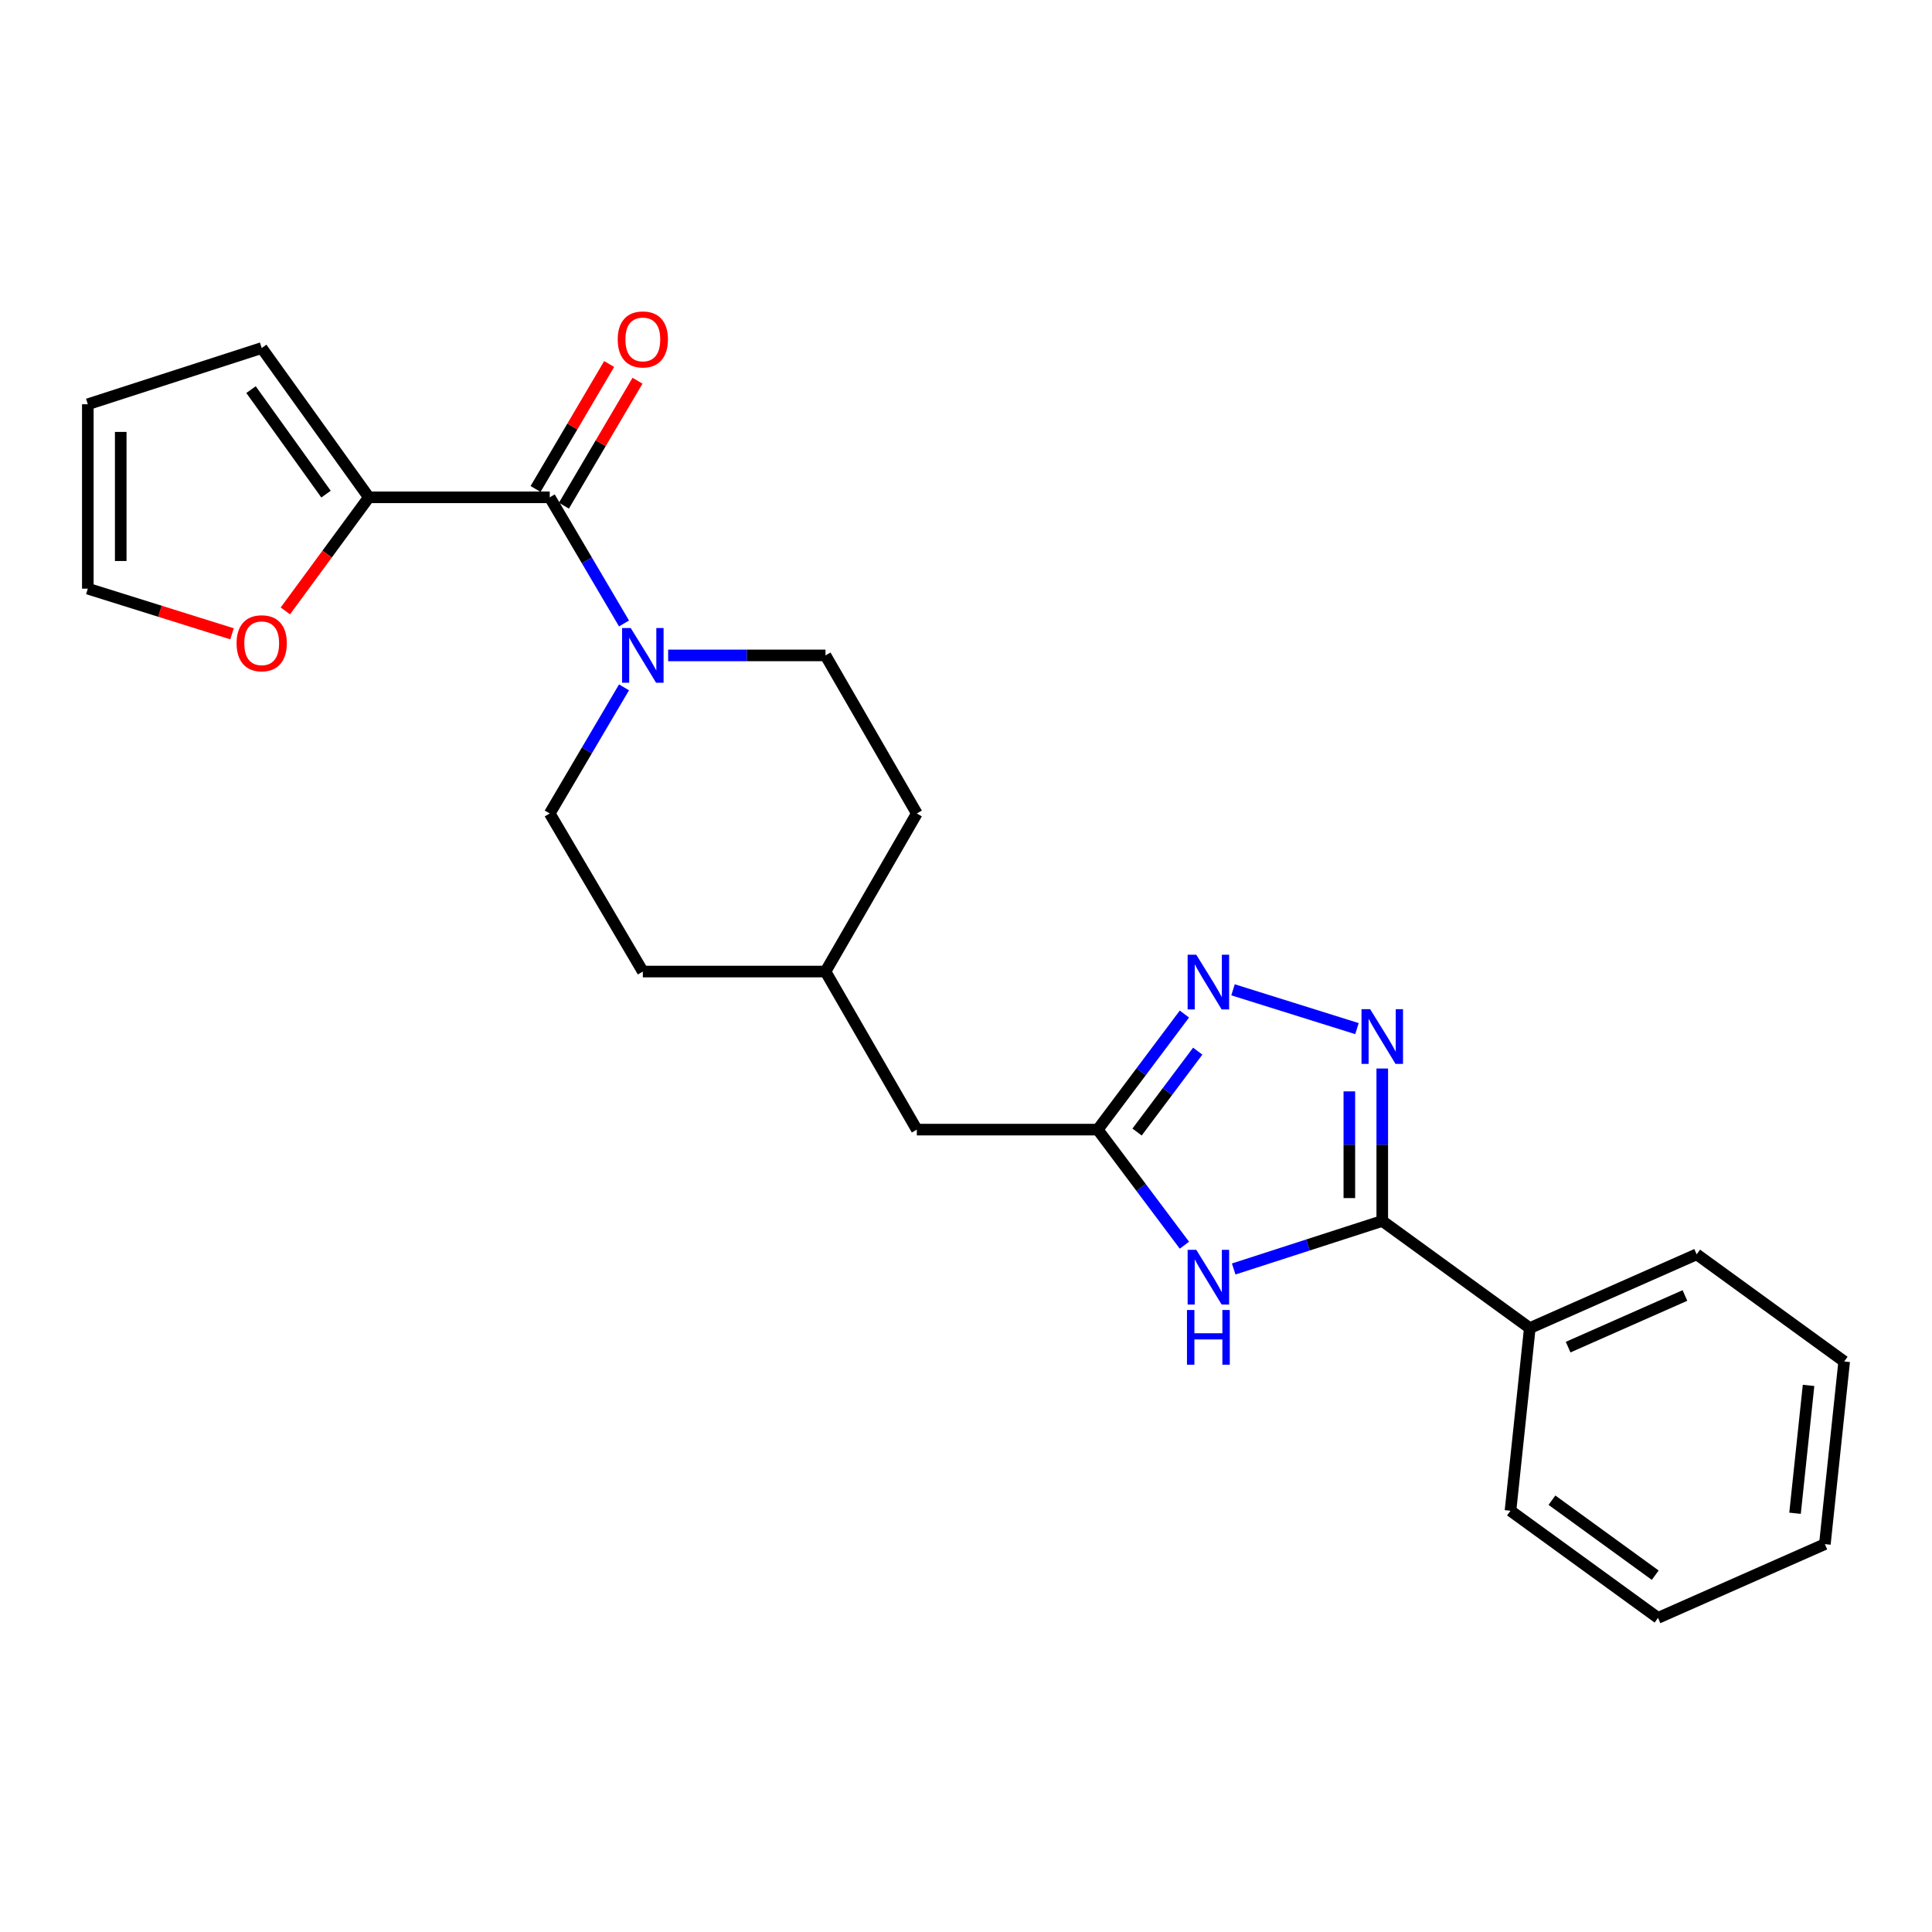 <?xml version='1.0' encoding='iso-8859-1'?>
<svg version='1.1' baseProfile='full'
              xmlns='http://www.w3.org/2000/svg'
                      xmlns:rdkit='http://www.rdkit.org/xml'
                      xmlns:xlink='http://www.w3.org/1999/xlink'
                  xml:space='preserve'
width='1000px' height='1000px' viewBox='0 0 1000 1000'>
<!-- END OF HEADER -->
<rect style='opacity:1.0;fill:#FFFFFF;stroke:none' width='1000' height='1000' x='0' y='0'> </rect>
<path class='bond-0' d='M 715.456,553.059 L 715.456,592.512' style='fill:none;fill-rule:evenodd;stroke:#0000FF;stroke-width:6px;stroke-linecap:butt;stroke-linejoin:miter;stroke-opacity:1' />
<path class='bond-0' d='M 715.456,592.512 L 715.456,631.965' style='fill:none;fill-rule:evenodd;stroke:#000000;stroke-width:6px;stroke-linecap:butt;stroke-linejoin:miter;stroke-opacity:1' />
<path class='bond-0' d='M 698.419,564.895 L 698.419,592.512' style='fill:none;fill-rule:evenodd;stroke:#0000FF;stroke-width:6px;stroke-linecap:butt;stroke-linejoin:miter;stroke-opacity:1' />
<path class='bond-0' d='M 698.419,592.512 L 698.419,620.129' style='fill:none;fill-rule:evenodd;stroke:#000000;stroke-width:6px;stroke-linecap:butt;stroke-linejoin:miter;stroke-opacity:1' />
<path class='bond-1' d='M 702.358,532.41 L 638.21,512.321' style='fill:none;fill-rule:evenodd;stroke:#0000FF;stroke-width:6px;stroke-linecap:butt;stroke-linejoin:miter;stroke-opacity:1' />
<path class='bond-2' d='M 638.56,656.823 L 677.008,644.394' style='fill:none;fill-rule:evenodd;stroke:#0000FF;stroke-width:6px;stroke-linecap:butt;stroke-linejoin:miter;stroke-opacity:1' />
<path class='bond-2' d='M 677.008,644.394 L 715.456,631.965' style='fill:none;fill-rule:evenodd;stroke:#000000;stroke-width:6px;stroke-linecap:butt;stroke-linejoin:miter;stroke-opacity:1' />
<path class='bond-3' d='M 613.047,644.513 L 590.616,614.6' style='fill:none;fill-rule:evenodd;stroke:#0000FF;stroke-width:6px;stroke-linecap:butt;stroke-linejoin:miter;stroke-opacity:1' />
<path class='bond-3' d='M 590.616,614.6 L 568.184,584.688' style='fill:none;fill-rule:evenodd;stroke:#000000;stroke-width:6px;stroke-linecap:butt;stroke-linejoin:miter;stroke-opacity:1' />
<path class='bond-4' d='M 715.456,631.965 L 791.818,687.419' style='fill:none;fill-rule:evenodd;stroke:#000000;stroke-width:6px;stroke-linecap:butt;stroke-linejoin:miter;stroke-opacity:1' />
<path class='bond-5' d='M 613.046,524.873 L 590.615,554.78' style='fill:none;fill-rule:evenodd;stroke:#0000FF;stroke-width:6px;stroke-linecap:butt;stroke-linejoin:miter;stroke-opacity:1' />
<path class='bond-5' d='M 590.615,554.78 L 568.184,584.688' style='fill:none;fill-rule:evenodd;stroke:#000000;stroke-width:6px;stroke-linecap:butt;stroke-linejoin:miter;stroke-opacity:1' />
<path class='bond-5' d='M 619.946,544.067 L 604.244,565.002' style='fill:none;fill-rule:evenodd;stroke:#0000FF;stroke-width:6px;stroke-linecap:butt;stroke-linejoin:miter;stroke-opacity:1' />
<path class='bond-5' d='M 604.244,565.002 L 588.543,585.938' style='fill:none;fill-rule:evenodd;stroke:#000000;stroke-width:6px;stroke-linecap:butt;stroke-linejoin:miter;stroke-opacity:1' />
<path class='bond-6' d='M 284.544,257.415 L 303.768,290.06' style='fill:none;fill-rule:evenodd;stroke:#000000;stroke-width:6px;stroke-linecap:butt;stroke-linejoin:miter;stroke-opacity:1' />
<path class='bond-6' d='M 303.768,290.06 L 322.992,322.704' style='fill:none;fill-rule:evenodd;stroke:#0000FF;stroke-width:6px;stroke-linecap:butt;stroke-linejoin:miter;stroke-opacity:1' />
<path class='bond-7' d='M 284.544,257.415 L 190.909,257.415' style='fill:none;fill-rule:evenodd;stroke:#000000;stroke-width:6px;stroke-linecap:butt;stroke-linejoin:miter;stroke-opacity:1' />
<path class='bond-8' d='M 291.884,261.738 L 310.931,229.398' style='fill:none;fill-rule:evenodd;stroke:#000000;stroke-width:6px;stroke-linecap:butt;stroke-linejoin:miter;stroke-opacity:1' />
<path class='bond-8' d='M 310.931,229.398 L 329.978,197.059' style='fill:none;fill-rule:evenodd;stroke:#FF0000;stroke-width:6px;stroke-linecap:butt;stroke-linejoin:miter;stroke-opacity:1' />
<path class='bond-8' d='M 277.204,253.092 L 296.251,220.753' style='fill:none;fill-rule:evenodd;stroke:#000000;stroke-width:6px;stroke-linecap:butt;stroke-linejoin:miter;stroke-opacity:1' />
<path class='bond-8' d='M 296.251,220.753 L 315.298,188.413' style='fill:none;fill-rule:evenodd;stroke:#FF0000;stroke-width:6px;stroke-linecap:butt;stroke-linejoin:miter;stroke-opacity:1' />
<path class='bond-9' d='M 568.184,584.688 L 474.549,584.688' style='fill:none;fill-rule:evenodd;stroke:#000000;stroke-width:6px;stroke-linecap:butt;stroke-linejoin:miter;stroke-opacity:1' />
<path class='bond-10' d='M 345.833,339.238 L 386.553,339.238' style='fill:none;fill-rule:evenodd;stroke:#0000FF;stroke-width:6px;stroke-linecap:butt;stroke-linejoin:miter;stroke-opacity:1' />
<path class='bond-10' d='M 386.553,339.238 L 427.273,339.238' style='fill:none;fill-rule:evenodd;stroke:#000000;stroke-width:6px;stroke-linecap:butt;stroke-linejoin:miter;stroke-opacity:1' />
<path class='bond-11' d='M 322.991,355.772 L 303.768,388.412' style='fill:none;fill-rule:evenodd;stroke:#0000FF;stroke-width:6px;stroke-linecap:butt;stroke-linejoin:miter;stroke-opacity:1' />
<path class='bond-11' d='M 303.768,388.412 L 284.544,421.052' style='fill:none;fill-rule:evenodd;stroke:#000000;stroke-width:6px;stroke-linecap:butt;stroke-linejoin:miter;stroke-opacity:1' />
<path class='bond-12' d='M 190.909,257.415 L 169.305,286.811' style='fill:none;fill-rule:evenodd;stroke:#000000;stroke-width:6px;stroke-linecap:butt;stroke-linejoin:miter;stroke-opacity:1' />
<path class='bond-12' d='M 169.305,286.811 L 147.7,316.207' style='fill:none;fill-rule:evenodd;stroke:#FF0000;stroke-width:6px;stroke-linecap:butt;stroke-linejoin:miter;stroke-opacity:1' />
<path class='bond-13' d='M 190.909,257.415 L 135.455,180.145' style='fill:none;fill-rule:evenodd;stroke:#000000;stroke-width:6px;stroke-linecap:butt;stroke-linejoin:miter;stroke-opacity:1' />
<path class='bond-13' d='M 168.75,255.758 L 129.932,201.669' style='fill:none;fill-rule:evenodd;stroke:#000000;stroke-width:6px;stroke-linecap:butt;stroke-linejoin:miter;stroke-opacity:1' />
<path class='bond-14' d='M 120.097,328.06 L 82.776,316.376' style='fill:none;fill-rule:evenodd;stroke:#FF0000;stroke-width:6px;stroke-linecap:butt;stroke-linejoin:miter;stroke-opacity:1' />
<path class='bond-14' d='M 82.776,316.376 L 45.455,304.692' style='fill:none;fill-rule:evenodd;stroke:#000000;stroke-width:6px;stroke-linecap:butt;stroke-linejoin:miter;stroke-opacity:1' />
<path class='bond-15' d='M 791.818,687.419 L 878.184,649.238' style='fill:none;fill-rule:evenodd;stroke:#000000;stroke-width:6px;stroke-linecap:butt;stroke-linejoin:miter;stroke-opacity:1' />
<path class='bond-15' d='M 811.661,697.273 L 872.117,670.547' style='fill:none;fill-rule:evenodd;stroke:#000000;stroke-width:6px;stroke-linecap:butt;stroke-linejoin:miter;stroke-opacity:1' />
<path class='bond-16' d='M 791.818,687.419 L 781.823,781.962' style='fill:none;fill-rule:evenodd;stroke:#000000;stroke-width:6px;stroke-linecap:butt;stroke-linejoin:miter;stroke-opacity:1' />
<path class='bond-17' d='M 135.455,180.145 L 45.455,209.24' style='fill:none;fill-rule:evenodd;stroke:#000000;stroke-width:6px;stroke-linecap:butt;stroke-linejoin:miter;stroke-opacity:1' />
<path class='bond-18' d='M 284.544,421.052 L 332.729,502.875' style='fill:none;fill-rule:evenodd;stroke:#000000;stroke-width:6px;stroke-linecap:butt;stroke-linejoin:miter;stroke-opacity:1' />
<path class='bond-19' d='M 427.273,339.238 L 474.549,421.052' style='fill:none;fill-rule:evenodd;stroke:#000000;stroke-width:6px;stroke-linecap:butt;stroke-linejoin:miter;stroke-opacity:1' />
<path class='bond-20' d='M 45.455,304.692 L 45.455,209.24' style='fill:none;fill-rule:evenodd;stroke:#000000;stroke-width:6px;stroke-linecap:butt;stroke-linejoin:miter;stroke-opacity:1' />
<path class='bond-20' d='M 62.491,290.374 L 62.491,223.558' style='fill:none;fill-rule:evenodd;stroke:#000000;stroke-width:6px;stroke-linecap:butt;stroke-linejoin:miter;stroke-opacity:1' />
<path class='bond-21' d='M 474.549,584.688 L 427.273,502.875' style='fill:none;fill-rule:evenodd;stroke:#000000;stroke-width:6px;stroke-linecap:butt;stroke-linejoin:miter;stroke-opacity:1' />
<path class='bond-22' d='M 332.729,502.875 L 427.273,502.875' style='fill:none;fill-rule:evenodd;stroke:#000000;stroke-width:6px;stroke-linecap:butt;stroke-linejoin:miter;stroke-opacity:1' />
<path class='bond-23' d='M 474.549,421.052 L 427.273,502.875' style='fill:none;fill-rule:evenodd;stroke:#000000;stroke-width:6px;stroke-linecap:butt;stroke-linejoin:miter;stroke-opacity:1' />
<path class='bond-24' d='M 878.184,649.238 L 954.545,704.692' style='fill:none;fill-rule:evenodd;stroke:#000000;stroke-width:6px;stroke-linecap:butt;stroke-linejoin:miter;stroke-opacity:1' />
<path class='bond-25' d='M 781.823,781.962 L 858.185,837.416' style='fill:none;fill-rule:evenodd;stroke:#000000;stroke-width:6px;stroke-linecap:butt;stroke-linejoin:miter;stroke-opacity:1' />
<path class='bond-25' d='M 803.288,776.495 L 856.741,815.313' style='fill:none;fill-rule:evenodd;stroke:#000000;stroke-width:6px;stroke-linecap:butt;stroke-linejoin:miter;stroke-opacity:1' />
<path class='bond-26' d='M 858.185,837.416 L 944.551,799.235' style='fill:none;fill-rule:evenodd;stroke:#000000;stroke-width:6px;stroke-linecap:butt;stroke-linejoin:miter;stroke-opacity:1' />
<path class='bond-27' d='M 954.545,704.692 L 944.551,799.235' style='fill:none;fill-rule:evenodd;stroke:#000000;stroke-width:6px;stroke-linecap:butt;stroke-linejoin:miter;stroke-opacity:1' />
<path class='bond-27' d='M 936.104,717.082 L 929.108,783.263' style='fill:none;fill-rule:evenodd;stroke:#000000;stroke-width:6px;stroke-linecap:butt;stroke-linejoin:miter;stroke-opacity:1' />
<path  class='atom-0' d='M 709.196 522.352
L 718.476 537.352
Q 719.396 538.832, 720.876 541.512
Q 722.356 544.192, 722.436 544.352
L 722.436 522.352
L 726.196 522.352
L 726.196 550.672
L 722.316 550.672
L 712.356 534.272
Q 711.196 532.352, 709.956 530.152
Q 708.756 527.952, 708.396 527.272
L 708.396 550.672
L 704.716 550.672
L 704.716 522.352
L 709.196 522.352
' fill='#0000FF'/>
<path  class='atom-1' d='M 619.195 646.899
L 628.475 661.899
Q 629.395 663.379, 630.875 666.059
Q 632.355 668.739, 632.435 668.899
L 632.435 646.899
L 636.195 646.899
L 636.195 675.219
L 632.315 675.219
L 622.355 658.819
Q 621.195 656.899, 619.955 654.699
Q 618.755 652.499, 618.395 651.819
L 618.395 675.219
L 614.715 675.219
L 614.715 646.899
L 619.195 646.899
' fill='#0000FF'/>
<path  class='atom-1' d='M 614.375 678.051
L 618.215 678.051
L 618.215 690.091
L 632.695 690.091
L 632.695 678.051
L 636.535 678.051
L 636.535 706.371
L 632.695 706.371
L 632.695 693.291
L 618.215 693.291
L 618.215 706.371
L 614.375 706.371
L 614.375 678.051
' fill='#0000FF'/>
<path  class='atom-3' d='M 619.195 494.166
L 628.475 509.166
Q 629.395 510.646, 630.875 513.326
Q 632.355 516.006, 632.435 516.166
L 632.435 494.166
L 636.195 494.166
L 636.195 522.486
L 632.315 522.486
L 622.355 506.086
Q 621.195 504.166, 619.955 501.966
Q 618.755 499.766, 618.395 499.086
L 618.395 522.486
L 614.715 522.486
L 614.715 494.166
L 619.195 494.166
' fill='#0000FF'/>
<path  class='atom-6' d='M 326.469 325.078
L 335.749 340.078
Q 336.669 341.558, 338.149 344.238
Q 339.629 346.918, 339.709 347.078
L 339.709 325.078
L 343.469 325.078
L 343.469 353.398
L 339.589 353.398
L 329.629 336.998
Q 328.469 335.078, 327.229 332.878
Q 326.029 330.678, 325.669 329.998
L 325.669 353.398
L 321.989 353.398
L 321.989 325.078
L 326.469 325.078
' fill='#0000FF'/>
<path  class='atom-8' d='M 122.455 332.948
Q 122.455 326.148, 125.815 322.348
Q 129.175 318.548, 135.455 318.548
Q 141.735 318.548, 145.095 322.348
Q 148.455 326.148, 148.455 332.948
Q 148.455 339.828, 145.055 343.748
Q 141.655 347.628, 135.455 347.628
Q 129.215 347.628, 125.815 343.748
Q 122.455 339.868, 122.455 332.948
M 135.455 344.428
Q 139.775 344.428, 142.095 341.548
Q 144.455 338.628, 144.455 332.948
Q 144.455 327.388, 142.095 324.588
Q 139.775 321.748, 135.455 321.748
Q 131.135 321.748, 128.775 324.548
Q 126.455 327.348, 126.455 332.948
Q 126.455 338.668, 128.775 341.548
Q 131.135 344.428, 135.455 344.428
' fill='#FF0000'/>
<path  class='atom-9' d='M 319.729 175.682
Q 319.729 168.882, 323.089 165.082
Q 326.449 161.282, 332.729 161.282
Q 339.009 161.282, 342.369 165.082
Q 345.729 168.882, 345.729 175.682
Q 345.729 182.562, 342.329 186.482
Q 338.929 190.362, 332.729 190.362
Q 326.489 190.362, 323.089 186.482
Q 319.729 182.602, 319.729 175.682
M 332.729 187.162
Q 337.049 187.162, 339.369 184.282
Q 341.729 181.362, 341.729 175.682
Q 341.729 170.122, 339.369 167.322
Q 337.049 164.482, 332.729 164.482
Q 328.409 164.482, 326.049 167.282
Q 323.729 170.082, 323.729 175.682
Q 323.729 181.402, 326.049 184.282
Q 328.409 187.162, 332.729 187.162
' fill='#FF0000'/>
</svg>
